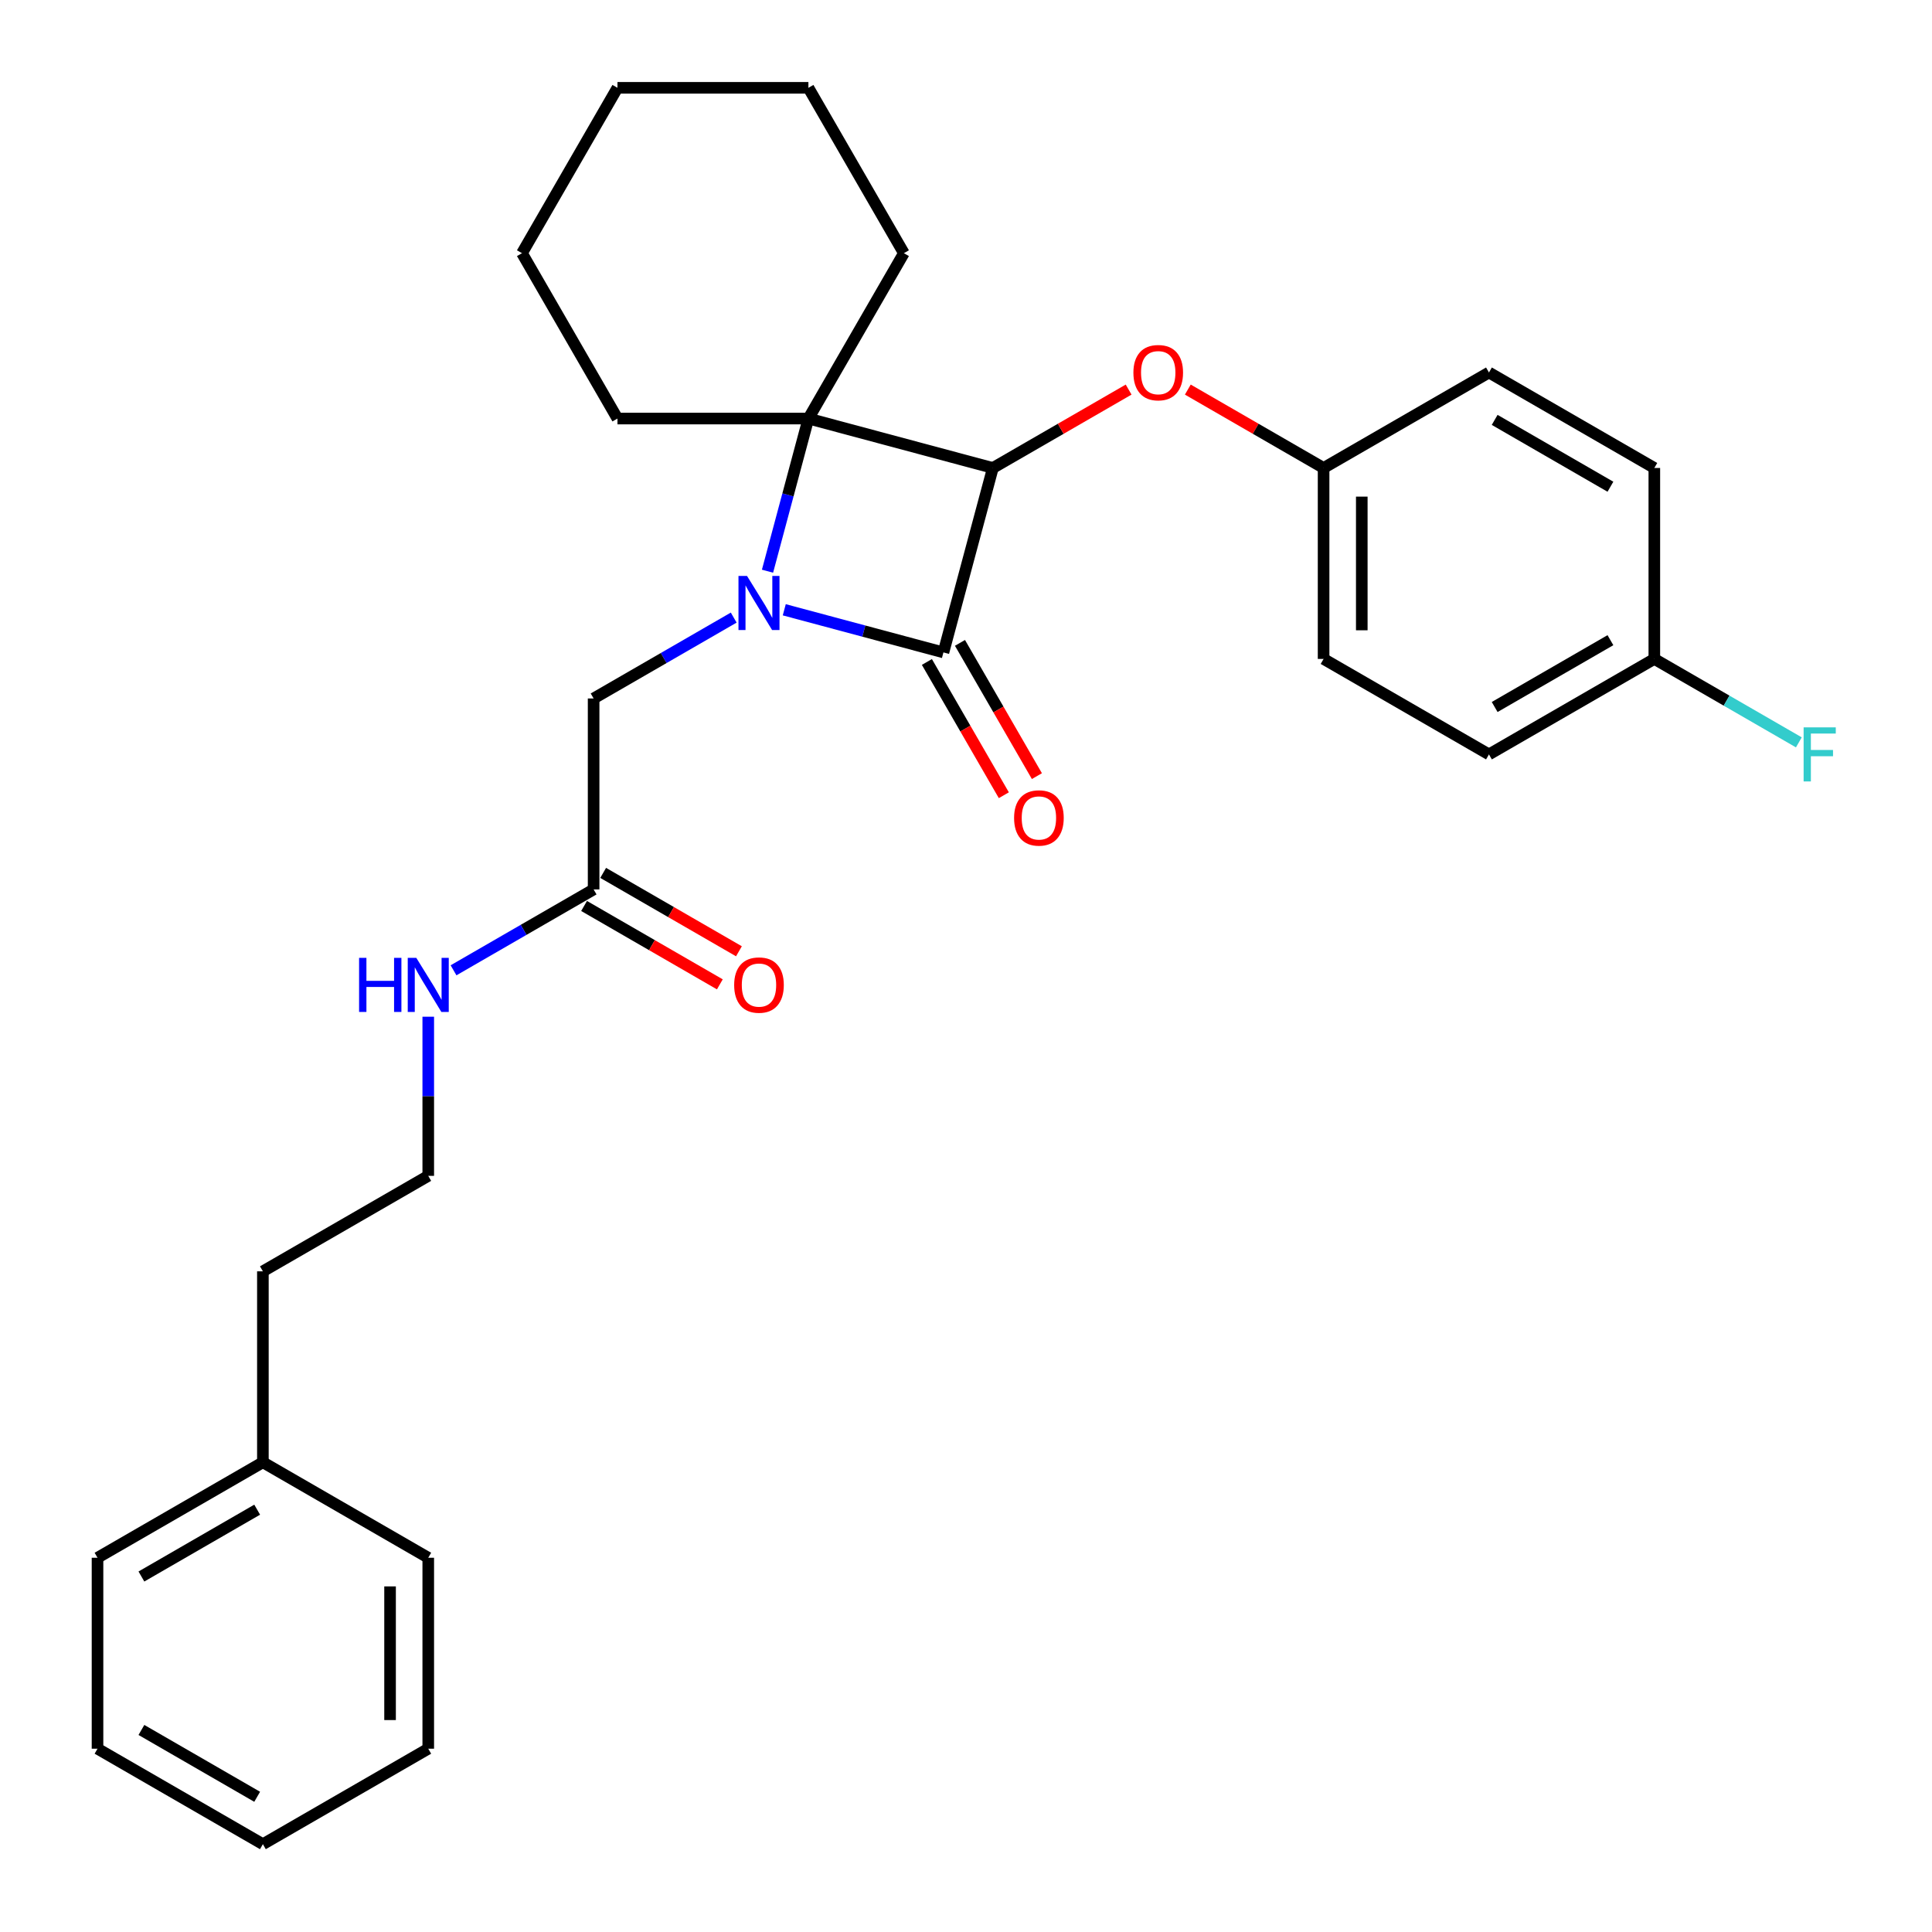 <?xml version='1.0' encoding='iso-8859-1'?>
<svg version='1.1' baseProfile='full'
              xmlns='http://www.w3.org/2000/svg'
                      xmlns:rdkit='http://www.rdkit.org/xml'
                      xmlns:xlink='http://www.w3.org/1999/xlink'
                  xml:space='preserve'
width='1000px' height='1000px' viewBox='0 0 1000 1000'>
<!-- END OF HEADER -->
<rect style='opacity:1.0;fill:#FFFFFF;stroke:none' width='1000' height='1000' x='0' y='0'> </rect>
<path class='bond-1' d='M 405.937,315.618 L 447.128,326.655' style='fill:none;fill-rule:evenodd;stroke:#0000FF;stroke-width:6px;stroke-linecap:butt;stroke-linejoin:miter;stroke-opacity:1' />
<path class='bond-1' d='M 447.128,326.655 L 488.319,337.692' style='fill:none;fill-rule:evenodd;stroke:#000000;stroke-width:6px;stroke-linecap:butt;stroke-linejoin:miter;stroke-opacity:1' />
<path class='bond-2' d='M 397.263,295.646 L 407.847,256.145' style='fill:none;fill-rule:evenodd;stroke:#0000FF;stroke-width:6px;stroke-linecap:butt;stroke-linejoin:miter;stroke-opacity:1' />
<path class='bond-2' d='M 407.847,256.145 L 418.432,216.643' style='fill:none;fill-rule:evenodd;stroke:#000000;stroke-width:6px;stroke-linecap:butt;stroke-linejoin:miter;stroke-opacity:1' />
<path class='bond-4' d='M 379.765,319.667 L 343.511,340.598' style='fill:none;fill-rule:evenodd;stroke:#0000FF;stroke-width:6px;stroke-linecap:butt;stroke-linejoin:miter;stroke-opacity:1' />
<path class='bond-4' d='M 343.511,340.598 L 307.257,361.53' style='fill:none;fill-rule:evenodd;stroke:#000000;stroke-width:6px;stroke-linecap:butt;stroke-linejoin:miter;stroke-opacity:1' />
<path class='bond-0' d='M 513.9,242.224 L 418.432,216.643' style='fill:none;fill-rule:evenodd;stroke:#000000;stroke-width:6px;stroke-linecap:butt;stroke-linejoin:miter;stroke-opacity:1' />
<path class='bond-3' d='M 513.9,242.224 L 549.037,221.937' style='fill:none;fill-rule:evenodd;stroke:#000000;stroke-width:6px;stroke-linecap:butt;stroke-linejoin:miter;stroke-opacity:1' />
<path class='bond-3' d='M 549.037,221.937 L 584.175,201.651' style='fill:none;fill-rule:evenodd;stroke:#FF0000;stroke-width:6px;stroke-linecap:butt;stroke-linejoin:miter;stroke-opacity:1' />
<path class='bond-29' d='M 513.9,242.224 L 488.319,337.692' style='fill:none;fill-rule:evenodd;stroke:#000000;stroke-width:6px;stroke-linecap:butt;stroke-linejoin:miter;stroke-opacity:1' />
<path class='bond-6' d='M 479.76,342.634 L 499.67,377.119' style='fill:none;fill-rule:evenodd;stroke:#000000;stroke-width:6px;stroke-linecap:butt;stroke-linejoin:miter;stroke-opacity:1' />
<path class='bond-6' d='M 499.67,377.119 L 519.58,411.604' style='fill:none;fill-rule:evenodd;stroke:#FF0000;stroke-width:6px;stroke-linecap:butt;stroke-linejoin:miter;stroke-opacity:1' />
<path class='bond-6' d='M 496.879,332.751 L 516.789,367.236' style='fill:none;fill-rule:evenodd;stroke:#000000;stroke-width:6px;stroke-linecap:butt;stroke-linejoin:miter;stroke-opacity:1' />
<path class='bond-6' d='M 516.789,367.236 L 536.699,401.721' style='fill:none;fill-rule:evenodd;stroke:#FF0000;stroke-width:6px;stroke-linecap:butt;stroke-linejoin:miter;stroke-opacity:1' />
<path class='bond-10' d='M 418.432,216.643 L 467.85,131.049' style='fill:none;fill-rule:evenodd;stroke:#000000;stroke-width:6px;stroke-linecap:butt;stroke-linejoin:miter;stroke-opacity:1' />
<path class='bond-11' d='M 418.432,216.643 L 319.596,216.643' style='fill:none;fill-rule:evenodd;stroke:#000000;stroke-width:6px;stroke-linecap:butt;stroke-linejoin:miter;stroke-opacity:1' />
<path class='bond-9' d='M 614.814,201.651 L 649.951,221.937' style='fill:none;fill-rule:evenodd;stroke:#FF0000;stroke-width:6px;stroke-linecap:butt;stroke-linejoin:miter;stroke-opacity:1' />
<path class='bond-9' d='M 649.951,221.937 L 685.089,242.224' style='fill:none;fill-rule:evenodd;stroke:#000000;stroke-width:6px;stroke-linecap:butt;stroke-linejoin:miter;stroke-opacity:1' />
<path class='bond-5' d='M 307.257,361.53 L 307.257,460.366' style='fill:none;fill-rule:evenodd;stroke:#000000;stroke-width:6px;stroke-linecap:butt;stroke-linejoin:miter;stroke-opacity:1' />
<path class='bond-7' d='M 302.315,468.925 L 337.452,489.212' style='fill:none;fill-rule:evenodd;stroke:#000000;stroke-width:6px;stroke-linecap:butt;stroke-linejoin:miter;stroke-opacity:1' />
<path class='bond-7' d='M 337.452,489.212 L 372.59,509.498' style='fill:none;fill-rule:evenodd;stroke:#FF0000;stroke-width:6px;stroke-linecap:butt;stroke-linejoin:miter;stroke-opacity:1' />
<path class='bond-7' d='M 312.198,451.806 L 347.336,472.093' style='fill:none;fill-rule:evenodd;stroke:#000000;stroke-width:6px;stroke-linecap:butt;stroke-linejoin:miter;stroke-opacity:1' />
<path class='bond-7' d='M 347.336,472.093 L 382.473,492.379' style='fill:none;fill-rule:evenodd;stroke:#FF0000;stroke-width:6px;stroke-linecap:butt;stroke-linejoin:miter;stroke-opacity:1' />
<path class='bond-8' d='M 307.257,460.366 L 271.002,481.297' style='fill:none;fill-rule:evenodd;stroke:#000000;stroke-width:6px;stroke-linecap:butt;stroke-linejoin:miter;stroke-opacity:1' />
<path class='bond-8' d='M 271.002,481.297 L 234.748,502.228' style='fill:none;fill-rule:evenodd;stroke:#0000FF;stroke-width:6px;stroke-linecap:butt;stroke-linejoin:miter;stroke-opacity:1' />
<path class='bond-18' d='M 221.662,526.25 L 221.662,567.435' style='fill:none;fill-rule:evenodd;stroke:#0000FF;stroke-width:6px;stroke-linecap:butt;stroke-linejoin:miter;stroke-opacity:1' />
<path class='bond-18' d='M 221.662,567.435 L 221.662,608.62' style='fill:none;fill-rule:evenodd;stroke:#000000;stroke-width:6px;stroke-linecap:butt;stroke-linejoin:miter;stroke-opacity:1' />
<path class='bond-14' d='M 685.089,242.224 L 770.683,192.806' style='fill:none;fill-rule:evenodd;stroke:#000000;stroke-width:6px;stroke-linecap:butt;stroke-linejoin:miter;stroke-opacity:1' />
<path class='bond-15' d='M 685.089,242.224 L 685.089,341.06' style='fill:none;fill-rule:evenodd;stroke:#000000;stroke-width:6px;stroke-linecap:butt;stroke-linejoin:miter;stroke-opacity:1' />
<path class='bond-15' d='M 704.856,257.049 L 704.856,326.235' style='fill:none;fill-rule:evenodd;stroke:#000000;stroke-width:6px;stroke-linecap:butt;stroke-linejoin:miter;stroke-opacity:1' />
<path class='bond-24' d='M 467.85,131.049 L 418.432,45.455' style='fill:none;fill-rule:evenodd;stroke:#000000;stroke-width:6px;stroke-linecap:butt;stroke-linejoin:miter;stroke-opacity:1' />
<path class='bond-23' d='M 319.596,216.643 L 270.178,131.049' style='fill:none;fill-rule:evenodd;stroke:#000000;stroke-width:6px;stroke-linecap:butt;stroke-linejoin:miter;stroke-opacity:1' />
<path class='bond-12' d='M 856.278,341.06 L 770.683,390.478' style='fill:none;fill-rule:evenodd;stroke:#000000;stroke-width:6px;stroke-linecap:butt;stroke-linejoin:miter;stroke-opacity:1' />
<path class='bond-12' d='M 833.555,331.354 L 773.639,365.946' style='fill:none;fill-rule:evenodd;stroke:#000000;stroke-width:6px;stroke-linecap:butt;stroke-linejoin:miter;stroke-opacity:1' />
<path class='bond-13' d='M 856.278,341.06 L 893.679,362.653' style='fill:none;fill-rule:evenodd;stroke:#000000;stroke-width:6px;stroke-linecap:butt;stroke-linejoin:miter;stroke-opacity:1' />
<path class='bond-13' d='M 893.679,362.653 L 931.079,384.247' style='fill:none;fill-rule:evenodd;stroke:#33CCCC;stroke-width:6px;stroke-linecap:butt;stroke-linejoin:miter;stroke-opacity:1' />
<path class='bond-31' d='M 856.278,341.06 L 856.278,242.224' style='fill:none;fill-rule:evenodd;stroke:#000000;stroke-width:6px;stroke-linecap:butt;stroke-linejoin:miter;stroke-opacity:1' />
<path class='bond-17' d='M 770.683,192.806 L 856.278,242.224' style='fill:none;fill-rule:evenodd;stroke:#000000;stroke-width:6px;stroke-linecap:butt;stroke-linejoin:miter;stroke-opacity:1' />
<path class='bond-17' d='M 773.639,217.338 L 833.555,251.93' style='fill:none;fill-rule:evenodd;stroke:#000000;stroke-width:6px;stroke-linecap:butt;stroke-linejoin:miter;stroke-opacity:1' />
<path class='bond-16' d='M 685.089,341.06 L 770.683,390.478' style='fill:none;fill-rule:evenodd;stroke:#000000;stroke-width:6px;stroke-linecap:butt;stroke-linejoin:miter;stroke-opacity:1' />
<path class='bond-20' d='M 221.662,608.62 L 136.068,658.038' style='fill:none;fill-rule:evenodd;stroke:#000000;stroke-width:6px;stroke-linecap:butt;stroke-linejoin:miter;stroke-opacity:1' />
<path class='bond-19' d='M 136.068,756.874 L 136.068,658.038' style='fill:none;fill-rule:evenodd;stroke:#000000;stroke-width:6px;stroke-linecap:butt;stroke-linejoin:miter;stroke-opacity:1' />
<path class='bond-21' d='M 136.068,756.874 L 50.473,806.292' style='fill:none;fill-rule:evenodd;stroke:#000000;stroke-width:6px;stroke-linecap:butt;stroke-linejoin:miter;stroke-opacity:1' />
<path class='bond-21' d='M 133.112,781.405 L 73.196,815.998' style='fill:none;fill-rule:evenodd;stroke:#000000;stroke-width:6px;stroke-linecap:butt;stroke-linejoin:miter;stroke-opacity:1' />
<path class='bond-22' d='M 136.068,756.874 L 221.662,806.292' style='fill:none;fill-rule:evenodd;stroke:#000000;stroke-width:6px;stroke-linecap:butt;stroke-linejoin:miter;stroke-opacity:1' />
<path class='bond-26' d='M 50.473,806.292 L 50.473,905.127' style='fill:none;fill-rule:evenodd;stroke:#000000;stroke-width:6px;stroke-linecap:butt;stroke-linejoin:miter;stroke-opacity:1' />
<path class='bond-25' d='M 221.662,806.292 L 221.662,905.127' style='fill:none;fill-rule:evenodd;stroke:#000000;stroke-width:6px;stroke-linecap:butt;stroke-linejoin:miter;stroke-opacity:1' />
<path class='bond-25' d='M 201.895,821.117 L 201.895,890.302' style='fill:none;fill-rule:evenodd;stroke:#000000;stroke-width:6px;stroke-linecap:butt;stroke-linejoin:miter;stroke-opacity:1' />
<path class='bond-27' d='M 270.178,131.049 L 319.596,45.455' style='fill:none;fill-rule:evenodd;stroke:#000000;stroke-width:6px;stroke-linecap:butt;stroke-linejoin:miter;stroke-opacity:1' />
<path class='bond-30' d='M 418.432,45.455 L 319.596,45.455' style='fill:none;fill-rule:evenodd;stroke:#000000;stroke-width:6px;stroke-linecap:butt;stroke-linejoin:miter;stroke-opacity:1' />
<path class='bond-28' d='M 221.662,905.127 L 136.068,954.545' style='fill:none;fill-rule:evenodd;stroke:#000000;stroke-width:6px;stroke-linecap:butt;stroke-linejoin:miter;stroke-opacity:1' />
<path class='bond-32' d='M 50.473,905.127 L 136.068,954.545' style='fill:none;fill-rule:evenodd;stroke:#000000;stroke-width:6px;stroke-linecap:butt;stroke-linejoin:miter;stroke-opacity:1' />
<path class='bond-32' d='M 73.196,895.421 L 133.112,930.014' style='fill:none;fill-rule:evenodd;stroke:#000000;stroke-width:6px;stroke-linecap:butt;stroke-linejoin:miter;stroke-opacity:1' />
<path  class='atom-0' d='M 386.664 298.117
L 395.836 312.942
Q 396.745 314.405, 398.208 317.053
Q 399.671 319.702, 399.75 319.86
L 399.75 298.117
L 403.466 298.117
L 403.466 326.107
L 399.631 326.107
L 389.787 309.898
Q 388.641 308, 387.415 305.826
Q 386.229 303.651, 385.873 302.979
L 385.873 326.107
L 382.236 326.107
L 382.236 298.117
L 386.664 298.117
' fill='#0000FF'/>
<path  class='atom-4' d='M 586.646 192.885
Q 586.646 186.164, 589.967 182.409
Q 593.287 178.653, 599.494 178.653
Q 605.701 178.653, 609.022 182.409
Q 612.343 186.164, 612.343 192.885
Q 612.343 199.685, 608.983 203.559
Q 605.622 207.394, 599.494 207.394
Q 593.327 207.394, 589.967 203.559
Q 586.646 199.725, 586.646 192.885
M 599.494 204.232
Q 603.764 204.232, 606.057 201.385
Q 608.39 198.499, 608.39 192.885
Q 608.39 187.39, 606.057 184.622
Q 603.764 181.816, 599.494 181.816
Q 595.225 181.816, 592.892 184.583
Q 590.599 187.35, 590.599 192.885
Q 590.599 198.539, 592.892 201.385
Q 595.225 204.232, 599.494 204.232
' fill='#FF0000'/>
<path  class='atom-7' d='M 524.889 423.366
Q 524.889 416.645, 528.209 412.889
Q 531.53 409.133, 537.737 409.133
Q 543.944 409.133, 547.265 412.889
Q 550.586 416.645, 550.586 423.366
Q 550.586 430.166, 547.226 434.04
Q 543.865 437.875, 537.737 437.875
Q 531.57 437.875, 528.209 434.04
Q 524.889 430.205, 524.889 423.366
M 537.737 434.712
Q 542.007 434.712, 544.3 431.866
Q 546.633 428.98, 546.633 423.366
Q 546.633 417.871, 544.3 415.103
Q 542.007 412.296, 537.737 412.296
Q 533.468 412.296, 531.135 415.064
Q 528.842 417.831, 528.842 423.366
Q 528.842 429.019, 531.135 431.866
Q 533.468 434.712, 537.737 434.712
' fill='#FF0000'/>
<path  class='atom-8' d='M 380.002 509.863
Q 380.002 503.142, 383.323 499.386
Q 386.644 495.63, 392.851 495.63
Q 399.058 495.63, 402.379 499.386
Q 405.7 503.142, 405.7 509.863
Q 405.7 516.663, 402.339 520.537
Q 398.979 524.372, 392.851 524.372
Q 386.684 524.372, 383.323 520.537
Q 380.002 516.702, 380.002 509.863
M 392.851 521.209
Q 397.121 521.209, 399.414 518.363
Q 401.746 515.477, 401.746 509.863
Q 401.746 504.367, 399.414 501.6
Q 397.121 498.793, 392.851 498.793
Q 388.581 498.793, 386.249 501.56
Q 383.956 504.328, 383.956 509.863
Q 383.956 515.516, 386.249 518.363
Q 388.581 521.209, 392.851 521.209
' fill='#FF0000'/>
<path  class='atom-9' d='M 185.864 495.788
L 189.659 495.788
L 189.659 507.688
L 203.971 507.688
L 203.971 495.788
L 207.766 495.788
L 207.766 523.779
L 203.971 523.779
L 203.971 510.851
L 189.659 510.851
L 189.659 523.779
L 185.864 523.779
L 185.864 495.788
' fill='#0000FF'/>
<path  class='atom-9' d='M 215.475 495.788
L 224.647 510.614
Q 225.556 512.077, 227.019 514.725
Q 228.482 517.374, 228.561 517.532
L 228.561 495.788
L 232.277 495.788
L 232.277 523.779
L 228.442 523.779
L 218.598 507.57
Q 217.452 505.672, 216.226 503.498
Q 215.04 501.323, 214.684 500.651
L 214.684 523.779
L 211.047 523.779
L 211.047 495.788
L 215.475 495.788
' fill='#0000FF'/>
<path  class='atom-14' d='M 933.55 376.483
L 950.194 376.483
L 950.194 379.685
L 937.306 379.685
L 937.306 388.185
L 948.771 388.185
L 948.771 391.427
L 937.306 391.427
L 937.306 404.473
L 933.55 404.473
L 933.55 376.483
' fill='#33CCCC'/>
</svg>
